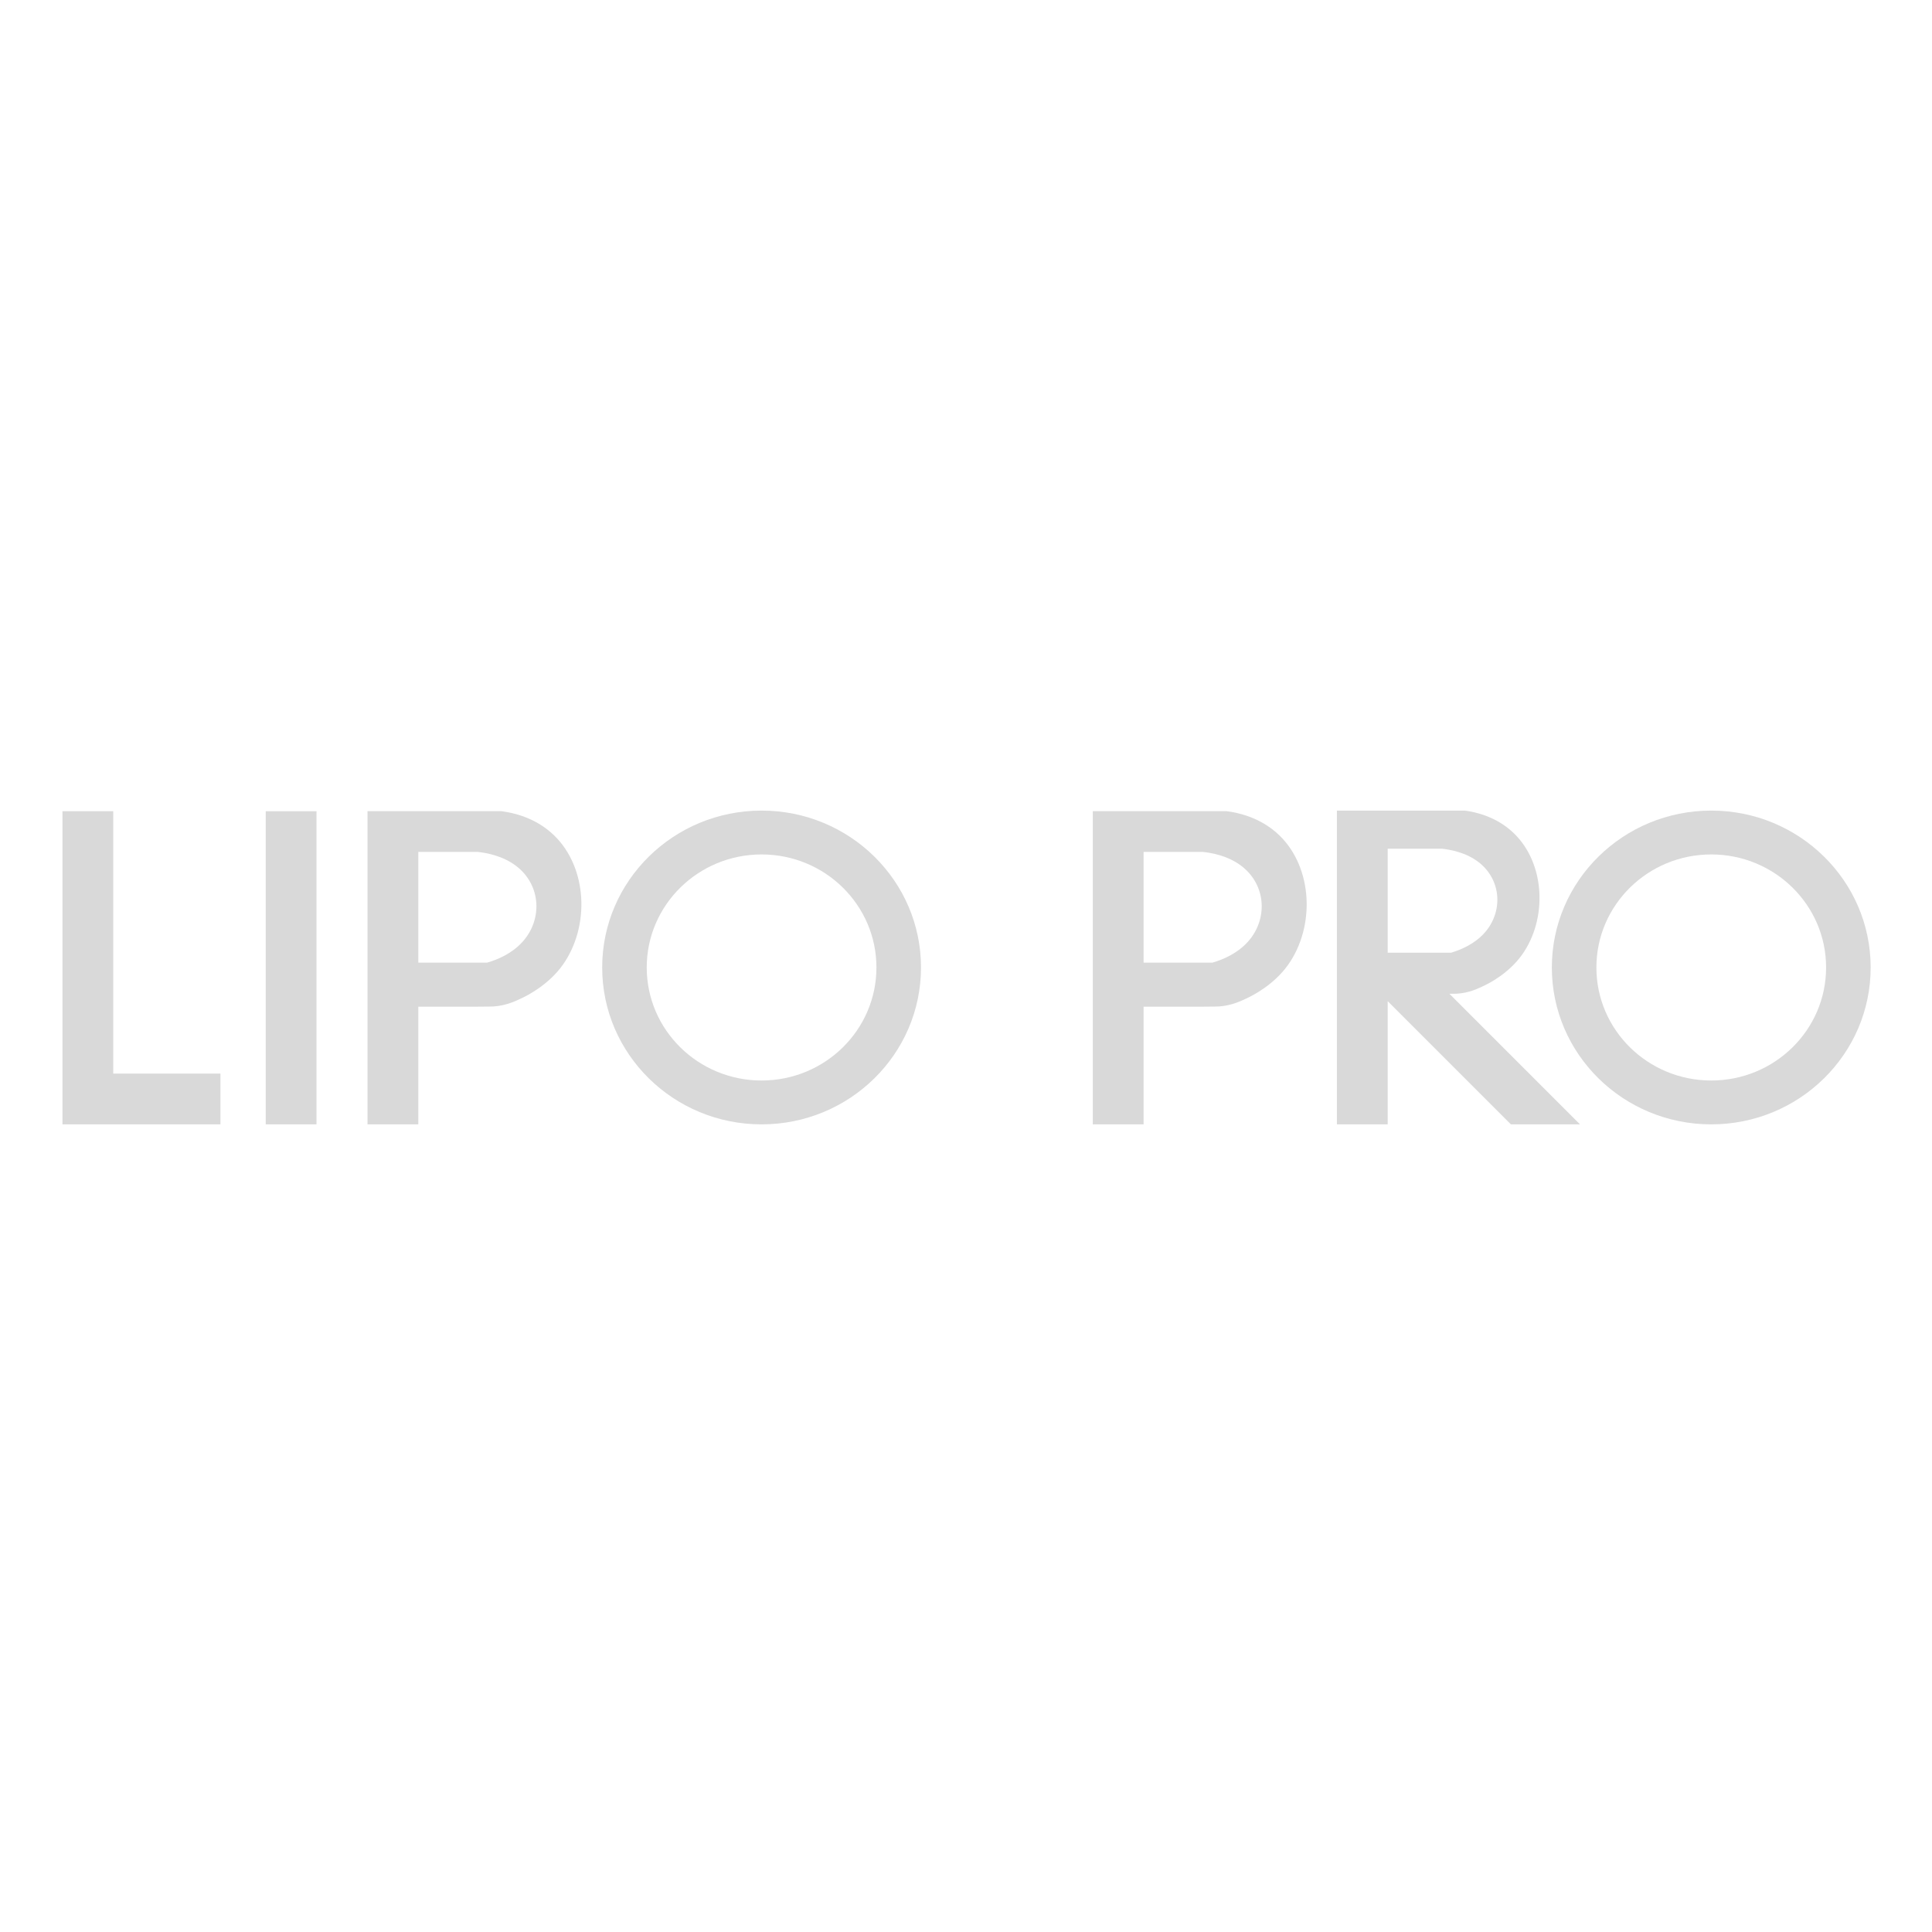 <?xml version="1.0" encoding="UTF-8"?> <svg xmlns="http://www.w3.org/2000/svg" width="182" height="182" viewBox="0 0 182 182" fill="none"><rect width="182" height="182" fill="white"></rect><mask id="mask0_1107_2" style="mask-type:luminance" maskUnits="userSpaceOnUse" x="4" y="70" width="174" height="42"><path d="M4 70.278H178V112H4V70.278Z" fill="white"></path></mask><g mask="url(#mask0_1107_2)"><path d="M71.744 101.787C65.769 101.787 60.924 97.02 60.924 91.139C60.924 85.258 65.769 80.491 71.744 80.491C77.719 80.491 82.563 85.258 82.563 91.139C82.563 97.02 77.719 101.787 71.744 101.787ZM71.744 76.36C63.45 76.36 56.727 82.977 56.727 91.139C56.727 99.301 63.45 105.918 71.744 105.918C80.037 105.918 86.761 99.301 86.761 91.139C86.761 82.977 80.037 76.36 71.744 76.36Z" fill="#D9D9D9"></path><path d="M161.205 101.787C155.229 101.787 150.385 97.02 150.385 91.139C150.385 85.258 155.229 80.491 161.205 80.491C167.18 80.491 172.024 85.258 172.024 91.139C172.024 97.02 167.18 101.787 161.205 101.787ZM161.205 76.36C152.911 76.36 146.188 82.977 146.188 91.139C146.188 99.301 152.911 105.918 161.205 105.918C169.498 105.918 176.222 99.301 176.222 91.139C176.222 82.977 169.498 76.36 161.205 76.36Z" fill="#D9D9D9"></path><path d="M29.815 105.917H25.031V76.42H29.815V105.917Z" fill="#D9D9D9"></path><path d="M130.725 89.749V79.951H135.844C136.586 80.032 138.08 80.286 139.284 81.213C141.45 82.881 141.624 85.892 139.84 87.885C138.914 88.915 137.663 89.46 136.69 89.749H130.725ZM136.539 93.618H136.91C137.06 93.618 137.176 93.606 137.269 93.606C138.404 93.537 139.249 93.12 139.898 92.807C140.257 92.633 142.122 91.707 143.384 89.934C145.793 86.541 145.562 81.364 142.631 78.515C140.987 76.916 138.983 76.488 137.975 76.36H125.941V105.918H130.725V94.313L142.33 105.918H148.84L136.539 93.618Z" fill="#D9D9D9"></path><path d="M49.238 88.706C48.253 89.807 46.922 90.386 45.879 90.687H39.405V80.251H44.976C45.775 80.332 47.361 80.599 48.647 81.595C50.952 83.367 51.137 86.587 49.238 88.706ZM52.215 78.711C50.466 77.008 48.323 76.557 47.246 76.418H34.621V105.917H39.405V94.833H44.86C45.427 94.822 45.833 94.822 46.111 94.822C46.273 94.822 46.4 94.81 46.504 94.81C47.709 94.729 48.613 94.289 49.307 93.953C49.678 93.768 51.67 92.783 53.014 90.895C55.585 87.27 55.342 81.757 52.215 78.711Z" fill="#D9D9D9"></path><path d="M117.562 88.707C116.578 89.807 115.246 90.386 114.203 90.687H107.729V80.252H113.3C114.099 80.333 115.686 80.599 116.971 81.595C119.276 83.367 119.462 86.587 117.562 88.707ZM120.539 78.711C118.79 77.009 116.647 76.557 115.57 76.418H102.945V105.918H107.729V94.834H113.184C113.751 94.822 114.157 94.822 114.435 94.822C114.597 94.822 114.724 94.811 114.829 94.811C116.033 94.73 116.937 94.289 117.631 93.953C118.002 93.768 119.994 92.784 121.338 90.896C123.909 87.27 123.666 81.757 120.539 78.711Z" fill="#D9D9D9"></path><path d="M20.766 101.134V105.918H5.883V76.418H10.666V101.134H20.766Z" fill="#D9D9D9"></path></g></svg> 